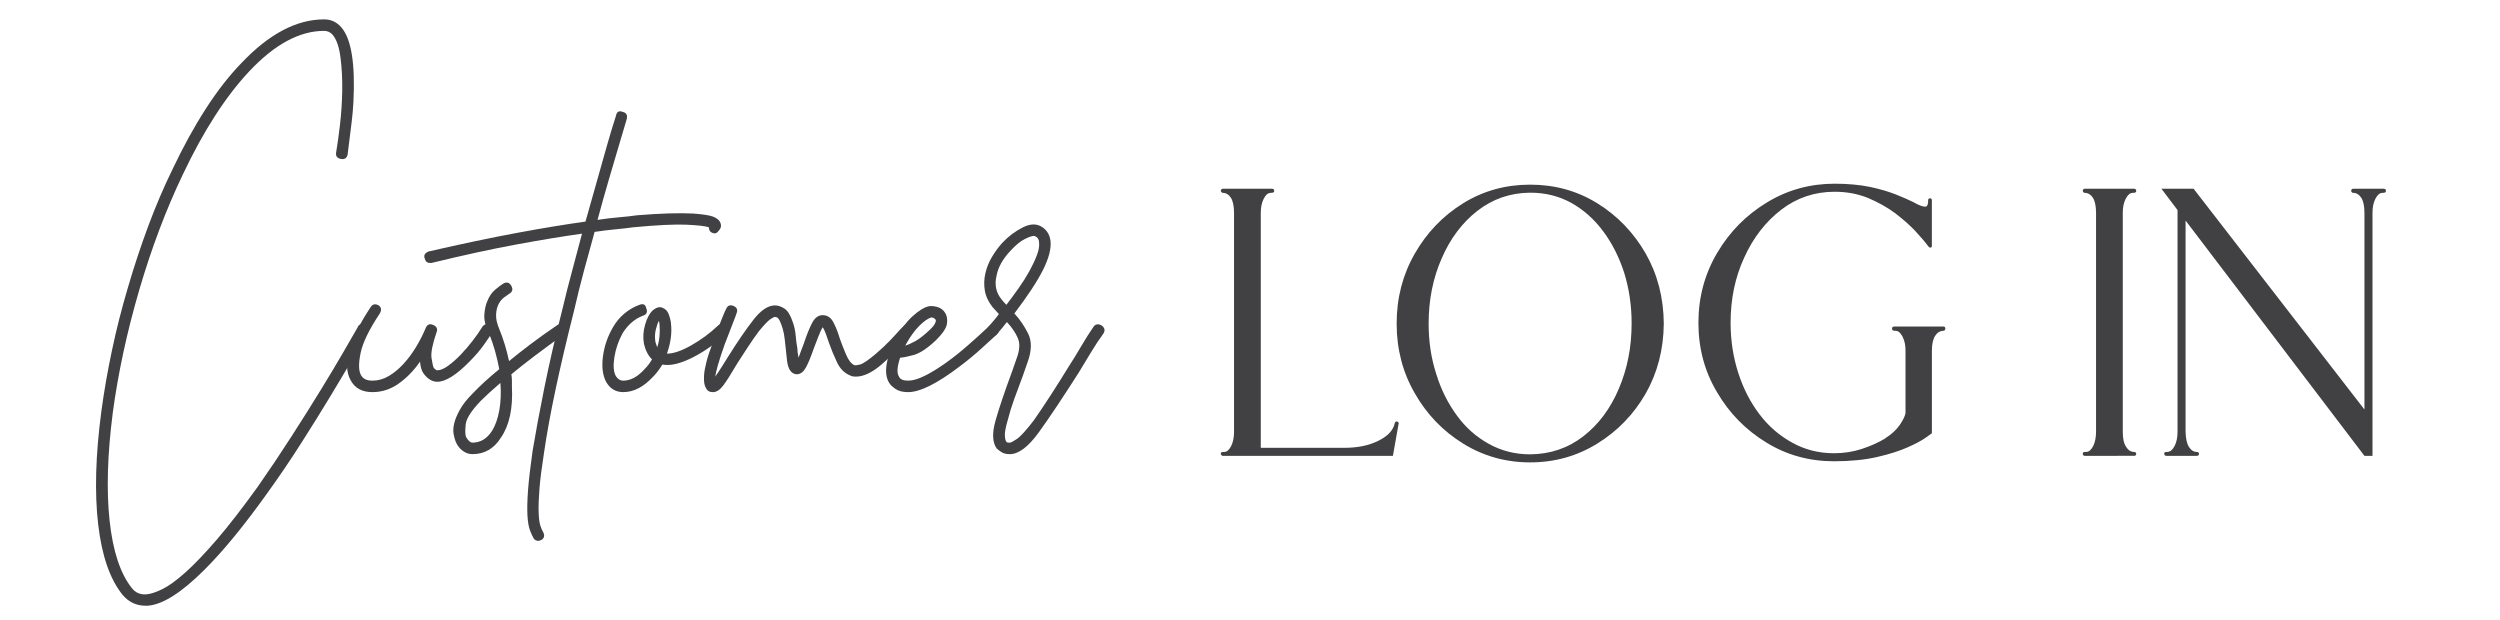 <svg xmlns="http://www.w3.org/2000/svg" xmlns:xlink="http://www.w3.org/1999/xlink" id="Imagine" x="0px" y="0px" width="126.334px" height="31.333px" viewBox="11.833 -2.5 126.334 31.333" xml:space="preserve">
<g>
	<path fill="#414042" d="M41.762-46.93c-0.064,0-0.118-0.054-0.118-0.118c0-0.106,0.086-0.106,0.193-0.106   c0.312,0,0.569-0.517,0.569-1.16v-12.58c0-0.784-0.279-1.149-0.645-1.149c-0.064,0-0.118-0.054-0.118-0.118   s0.054-0.118,0.118-0.118h2.836c0.064,0,0.118,0.054,0.118,0.118c0,0.107-0.086,0.118-0.193,0.118c-0.322,0-0.58,0.516-0.58,1.149   v13.503h4.834c1.504,0,2.729-0.623,2.868-1.418c0.011-0.054,0.064-0.098,0.118-0.098c0.064,0,0.107,0.044,0.107,0.107l-0.333,1.869   L41.762-46.93L41.762-46.93z"></path>
	<path fill="#414042" d="M51.752-54.535c0-4.404,3.438-7.981,7.67-7.981c4.243,0,7.681,3.577,7.681,7.981   c0,4.405-3.438,7.981-7.681,7.981C55.189-46.554,51.752-50.13,51.752-54.535z M65.255-54.535c0-4.071-2.385-7.52-5.833-7.52   c-3.438,0-5.833,3.448-5.833,7.52c0,4.073,2.353,7.52,5.833,7.52S65.255-50.464,65.255-54.535z"></path>
	<path fill="#414042" d="M69.09-54.578c0-4.426,3.609-7.992,7.832-7.992c3.232,0,4.684,1.321,5.209,1.321   c0.119,0,0.162-0.172,0.162-0.29v-0.086c0-0.064,0.043-0.107,0.106-0.107s0.106,0.043,0.106,0.107v2.621   c0,0.075-0.031,0.107-0.086,0.107c-0.043,0-0.086-0.021-0.129-0.086c-0.645-0.859-2.621-3.126-5.371-3.126   c-3.426,0-5.982,3.459-5.982,7.53c0,4.072,2.46,7.498,5.939,7.498c1.14,0,2.139-0.375,2.965-0.858h-0.021   c0.709-0.397,1.171-1.183,1.171-1.493v-3.545c0-0.634-0.269-1.139-0.568-1.139c-0.129,0-0.205-0.021-0.205-0.14   c0-0.064,0.044-0.107,0.119-0.107h2.836c0.063,0,0.106,0.043,0.106,0.107s-0.043,0.14-0.106,0.14c-0.377,0-0.666,0.375-0.666,1.139   v4.748c0,0-1.826,1.611-5.629,1.611C72.656-46.618,69.09-50.185,69.09-54.578z"></path>
	<path fill="#414042" d="M91.294-46.93c-0.064,0-0.119-0.054-0.119-0.118c0-0.106,0.087-0.106,0.193-0.106   c0.313,0,0.569-0.517,0.569-1.16v-12.58c0-0.784-0.278-1.149-0.646-1.149c-0.063,0-0.117-0.054-0.117-0.118   s0.054-0.118,0.117-0.118h2.836c0.064,0,0.119,0.054,0.119,0.118c0,0.107-0.086,0.118-0.193,0.118c-0.322,0-0.58,0.516-0.58,1.149   v12.579c0,0.783,0.29,1.16,0.654,1.16c0.064,0,0.119,0.043,0.119,0.107c0,0.063-0.055,0.117-0.119,0.117L91.294-46.93L91.294-46.93   z"></path>
	<path fill="#414042" d="M107.364-46.93l-10.28-13.524v12.139c0,0.784,0.279,1.16,0.655,1.16c0.064,0,0.118,0.043,0.118,0.106   c0,0.064-0.054,0.118-0.118,0.118h-1.762c-0.063,0-0.118-0.054-0.118-0.118c0-0.106,0.075-0.106,0.193-0.106   c0.312,0,0.568-0.517,0.568-1.16v-12.741l-0.924-1.225h1.848l9.818,12.688v-11.302c0-0.784-0.279-1.149-0.645-1.149   c-0.064,0-0.118-0.054-0.118-0.118s0.054-0.118,0.118-0.118h1.762c0.064,0,0.118,0.054,0.118,0.118   c0,0.107-0.086,0.118-0.193,0.118c-0.321,0-0.579,0.516-0.579,1.149v13.965H107.364z"></path>
</g>
<g>
	<path fill="#414042" d="M18.815-29.926c0.193,0.108,0.236,0.258,0.129,0.452c-0.174,0.302-0.438,0.759-0.791,1.373   c-0.355,0.613-0.781,1.33-1.275,2.147c-0.496,0.818-1.045,1.701-1.648,2.648c-0.603,0.947-1.238,1.884-1.905,2.81   c-1.292,1.808-2.465,3.24-3.52,4.294c-1.292,1.292-2.357,1.971-3.197,2.035H6.479c-0.517,0-0.948-0.205-1.292-0.614   c-0.71-0.883-1.168-2.207-1.373-3.972c-0.205-1.766-0.145-3.875,0.178-6.329c0.15-1.119,0.35-2.266,0.598-3.439   c0.247-1.173,0.543-2.341,0.888-3.504c0.344-1.184,0.727-2.341,1.146-3.471s0.877-2.201,1.373-3.213   c0.603-1.27,1.227-2.406,1.873-3.407s1.313-1.857,2.002-2.567c1.55-1.636,3.1-2.454,4.651-2.454c0.387,0,0.709,0.151,0.969,0.452   c0.559,0.646,0.785,2.045,0.678,4.198c-0.021,0.387-0.055,0.753-0.098,1.098c-0.043,0.345-0.08,0.651-0.113,0.92   c-0.031,0.27-0.059,0.484-0.08,0.646c-0.021,0.161-0.031,0.253-0.031,0.274c-0.045,0.215-0.174,0.302-0.389,0.258   c-0.215-0.043-0.301-0.172-0.258-0.388c0.064-0.366,0.135-0.866,0.209-1.501c0.076-0.635,0.119-1.281,0.129-1.938   c0.012-0.656-0.021-1.281-0.096-1.873c-0.076-0.592-0.221-1.017-0.436-1.275c-0.129-0.15-0.291-0.226-0.484-0.226   c-1.378,0-2.778,0.754-4.199,2.26c-1.335,1.421-2.583,3.358-3.746,5.813c-0.947,1.981-1.765,4.149-2.454,6.507   s-1.184,4.656-1.485,6.895c-0.302,2.347-0.361,4.37-0.178,6.071c0.183,1.701,0.598,2.96,1.243,3.779   c0.215,0.279,0.506,0.397,0.872,0.354c0.215-0.021,0.5-0.118,0.856-0.29c0.355-0.173,0.786-0.484,1.292-0.937   c0.505-0.452,1.092-1.065,1.76-1.841c0.667-0.774,1.442-1.776,2.325-3.003c0.646-0.926,1.27-1.857,1.873-2.793   c0.603-0.936,1.152-1.808,1.646-2.615c0.496-0.808,0.922-1.518,1.277-2.131c0.354-0.614,0.617-1.071,0.791-1.373   C18.481-30.012,18.62-30.055,18.815-29.926z"></path>
	<path fill="#414042" d="M25.854-29.958c0.193,0.129,0.226,0.28,0.097,0.452c-0.086,0.151-0.237,0.377-0.452,0.678   c-0.216,0.302-0.474,0.603-0.775,0.904c-0.753,0.775-1.367,1.163-1.84,1.163c-0.259,0-0.496-0.129-0.711-0.388   c-0.15-0.172-0.237-0.42-0.258-0.743c-0.345,0.496-0.743,0.904-1.195,1.227c-0.452,0.323-0.947,0.484-1.485,0.484   c-0.581,0-0.99-0.226-1.228-0.678c-0.236-0.43-0.258-0.996-0.064-1.695c0.194-0.699,0.592-1.501,1.195-2.406   c0.107-0.172,0.258-0.205,0.452-0.097c0.15,0.108,0.172,0.258,0.064,0.452c-0.604,0.904-0.964,1.647-1.082,2.229   c-0.118,0.581-0.113,0.99,0.017,1.227c0.107,0.215,0.322,0.323,0.646,0.323c0.324,0,0.63-0.085,0.92-0.258   c0.291-0.172,0.565-0.398,0.824-0.678c0.258-0.279,0.494-0.597,0.71-0.953c0.215-0.355,0.398-0.715,0.549-1.082   c0.086-0.194,0.227-0.248,0.42-0.162c0.194,0.086,0.259,0.215,0.194,0.388c-0.237,0.689-0.334,1.179-0.291,1.469   s0.086,0.479,0.129,0.565c0.086,0.086,0.15,0.129,0.194,0.129c0.172,0,0.376-0.086,0.613-0.258c0.236-0.172,0.474-0.382,0.71-0.63   c0.237-0.247,0.463-0.511,0.679-0.791c0.215-0.28,0.388-0.527,0.517-0.743C25.51-30.001,25.66-30.044,25.854-29.958z"></path>
	<path fill="#414042" d="M30.052-29.861c0.107,0.193,0.086,0.344-0.064,0.452c-0.604,0.431-1.146,0.829-1.631,1.195   c-0.484,0.367-0.92,0.71-1.308,1.034c0.021,0.108,0.032,0.221,0.032,0.339c0,0.119,0,0.232,0,0.339   c0.064,1.227-0.141,2.185-0.613,2.874c-0.388,0.625-0.927,0.937-1.615,0.937c-0.193,0-0.377-0.065-0.549-0.194   c-0.173-0.129-0.302-0.301-0.388-0.517c-0.043-0.107-0.08-0.248-0.113-0.42c-0.032-0.172-0.021-0.372,0.033-0.598   c0.053-0.226,0.161-0.484,0.322-0.775c0.162-0.291,0.404-0.597,0.727-0.92c0.388-0.409,0.883-0.861,1.485-1.356   c-0.064-0.344-0.145-0.689-0.242-1.034c-0.097-0.344-0.21-0.667-0.339-0.969c-0.193-0.409-0.28-0.764-0.258-1.065   c0.021-0.301,0.075-0.549,0.161-0.743c0.107-0.28,0.258-0.501,0.452-0.662c0.193-0.162,0.344-0.274,0.452-0.339   c0.193-0.107,0.344-0.064,0.452,0.129c0.107,0.194,0.064,0.345-0.13,0.452c-0.064,0.043-0.156,0.108-0.274,0.194   s-0.221,0.21-0.307,0.371c-0.086,0.162-0.135,0.361-0.146,0.598c-0.011,0.237,0.049,0.506,0.178,0.807   c0.237,0.582,0.42,1.184,0.549,1.809c0.366-0.301,0.77-0.619,1.212-0.953c0.44-0.333,0.931-0.684,1.469-1.05   C29.771-30.055,29.923-30.034,30.052-29.861z M25.95-23.984c0.194-0.301,0.334-0.688,0.42-1.163c0.086-0.473,0.107-0.99,0.064-1.55   c-0.451,0.387-0.818,0.722-1.098,1.001c-0.538,0.56-0.823,1.007-0.855,1.34c-0.032,0.334-0.027,0.565,0.016,0.694   c0.13,0.215,0.248,0.323,0.355,0.323C25.305-23.338,25.671-23.553,25.95-23.984z"></path>
	<path fill="#414042" d="M38.771-35.771c0.107,0.194,0.086,0.366-0.064,0.517c-0.108,0.172-0.259,0.194-0.452,0.064   c-0.064-0.064-0.097-0.15-0.097-0.258c-0.173-0.064-0.581-0.113-1.228-0.145c-0.646-0.033-1.658,0.016-3.035,0.145   c-0.302,0.043-0.63,0.081-0.985,0.113c-0.354,0.032-0.748,0.081-1.179,0.145c-0.193,0.689-0.393,1.416-0.597,2.18   c-0.205,0.765-0.394,1.523-0.565,2.277c-0.409,1.615-0.754,3.084-1.033,4.408c-0.28,1.324-0.496,2.503-0.646,3.536   c-0.129,0.818-0.215,1.496-0.258,2.035c-0.044,0.538-0.06,0.979-0.049,1.324c0.011,0.344,0.043,0.598,0.097,0.759   c0.054,0.162,0.103,0.275,0.146,0.339c0.107,0.193,0.086,0.344-0.064,0.452c-0.086,0.043-0.15,0.064-0.193,0.064   c-0.108,0-0.194-0.043-0.259-0.129c-0.064-0.108-0.134-0.259-0.21-0.452c-0.075-0.194-0.123-0.474-0.146-0.84   c-0.021-0.366-0.01-0.839,0.032-1.421c0.044-0.581,0.13-1.324,0.259-2.228c0.172-1.034,0.393-2.217,0.662-3.552   c0.269-1.334,0.607-2.81,1.018-4.424c0.172-0.731,0.354-1.453,0.549-2.164c0.193-0.71,0.376-1.399,0.549-2.066   c-1.077,0.151-2.314,0.355-3.714,0.613s-2.981,0.603-4.747,1.034h-0.097c-0.15,0-0.247-0.086-0.291-0.259   c-0.064-0.172,0.012-0.301,0.227-0.387c1.873-0.431,3.536-0.78,4.989-1.05c1.453-0.269,2.729-0.479,3.826-0.629   c0.237-0.84,0.457-1.62,0.662-2.341c0.204-0.721,0.382-1.351,0.533-1.889c0.15-0.538,0.322-1.108,0.517-1.711   c0.043-0.237,0.172-0.312,0.388-0.226c0.193,0.043,0.269,0.172,0.226,0.388c-0.173,0.581-0.334,1.125-0.484,1.63   c-0.15,0.506-0.328,1.109-0.533,1.809c-0.204,0.7-0.414,1.448-0.629,2.244c0.43-0.064,0.834-0.113,1.211-0.145   c0.376-0.032,0.715-0.07,1.017-0.113c1.313-0.107,2.368-0.14,3.165-0.097c0.56,0.043,0.931,0.103,1.114,0.178   C38.582-35.97,38.706-35.878,38.771-35.771z"></path>
	<path fill="#414042" d="M39.095-29.894c0.15,0.151,0.15,0.302,0,0.452c-0.539,0.517-1.142,0.948-1.809,1.292   c-0.711,0.366-1.292,0.506-1.744,0.419c-0.173,0.28-0.345,0.506-0.517,0.678c-0.538,0.582-1.098,0.872-1.679,0.872   c-0.432,0-0.754-0.194-0.97-0.581c-0.193-0.366-0.252-0.84-0.177-1.421c0.075-0.582,0.263-1.13,0.564-1.647   c0.172-0.301,0.388-0.56,0.646-0.775c0.258-0.215,0.537-0.376,0.839-0.484c0.216-0.085,0.345-0.021,0.388,0.194   c0.086,0.215,0.021,0.355-0.193,0.42c-0.452,0.172-0.829,0.496-1.131,0.969c-0.236,0.431-0.393,0.883-0.468,1.356   c-0.076,0.474-0.049,0.829,0.081,1.065c0.107,0.173,0.247,0.258,0.42,0.258c0.408,0,0.807-0.215,1.194-0.646   c0.086-0.086,0.161-0.172,0.226-0.259c0.065-0.085,0.13-0.183,0.194-0.291c-0.216-0.215-0.366-0.505-0.452-0.872   c-0.064-0.344-0.043-0.705,0.064-1.082c0.107-0.376,0.259-0.651,0.452-0.823c0.193-0.15,0.366-0.194,0.517-0.129   c0.172,0.064,0.291,0.183,0.355,0.355c0.064,0.172,0.107,0.334,0.129,0.484v0.032c0.064,0.538-0.011,1.109-0.226,1.711   c0.365,0,0.823-0.156,1.372-0.468c0.549-0.312,1.038-0.673,1.47-1.082C38.814-30.066,38.965-30.066,39.095-29.894z M35.251-28.699   c0.13-0.387,0.173-0.818,0.13-1.292c0-0.043-0.006-0.081-0.017-0.113c-0.011-0.033-0.016-0.059-0.016-0.081   c-0.064,0.108-0.124,0.274-0.178,0.5c-0.054,0.226-0.06,0.458-0.017,0.694L35.251-28.699z"></path>
	<path fill="#414042" d="M49.557-29.894c0.15,0.151,0.15,0.302,0,0.452c-0.064,0.065-0.118,0.129-0.161,0.194   c-0.495,0.56-1.007,1.066-1.534,1.518c-0.527,0.452-1.006,0.678-1.437,0.678c-0.151,0-0.259-0.021-0.323-0.064   c-0.322-0.129-0.57-0.376-0.742-0.743c-0.173-0.366-0.323-0.731-0.452-1.098c-0.044-0.129-0.097-0.285-0.162-0.468   c-0.064-0.183-0.129-0.317-0.193-0.403c-0.064,0.108-0.146,0.286-0.242,0.533c-0.097,0.248-0.178,0.458-0.242,0.63   c-0.173,0.495-0.323,0.861-0.452,1.098c-0.129,0.237-0.291,0.366-0.484,0.388c-0.28,0-0.463-0.194-0.549-0.582   c-0.021-0.107-0.038-0.226-0.049-0.355c-0.011-0.129-0.027-0.28-0.048-0.452c-0.022-0.172-0.044-0.366-0.064-0.581   c-0.022-0.215-0.06-0.415-0.113-0.598c-0.054-0.183-0.113-0.339-0.178-0.468c-0.064-0.129-0.151-0.194-0.259-0.194   c-0.043,0-0.129,0.043-0.258,0.129c-0.129,0.086-0.345,0.313-0.646,0.678c-0.193,0.258-0.393,0.544-0.597,0.855   c-0.205,0.313-0.404,0.619-0.598,0.92c-0.366,0.625-0.641,1.055-0.823,1.292c-0.184,0.237-0.372,0.355-0.565,0.355   c-0.193,0-0.323-0.075-0.388-0.226c-0.043-0.063-0.075-0.15-0.097-0.258c-0.021-0.107-0.027-0.258-0.016-0.452   c0.01-0.194,0.053-0.441,0.129-0.743c0.075-0.301,0.198-0.678,0.371-1.13c0.172-0.473,0.334-0.898,0.484-1.275   c0.15-0.376,0.236-0.576,0.259-0.598c0.085-0.193,0.226-0.247,0.42-0.161c0.193,0.086,0.247,0.226,0.161,0.419   c0,0.022-0.07,0.21-0.21,0.565c-0.141,0.355-0.296,0.759-0.469,1.211c-0.172,0.496-0.296,0.877-0.371,1.146   c-0.075,0.269-0.124,0.479-0.146,0.629c0.107-0.15,0.227-0.328,0.355-0.533c0.129-0.204,0.247-0.393,0.355-0.565   c0.538-0.861,1.017-1.561,1.437-2.099s0.824-0.807,1.211-0.807c0.173,0,0.35,0.059,0.533,0.177   c0.183,0.119,0.339,0.372,0.468,0.759c0.086,0.237,0.141,0.484,0.162,0.743c0.021,0.258,0.054,0.506,0.097,0.743   c0,0.129,0.021,0.302,0.064,0.517c0.043-0.107,0.092-0.237,0.146-0.388c0.054-0.15,0.102-0.279,0.146-0.387   c0.172-0.517,0.333-0.915,0.484-1.195c0.15-0.28,0.344-0.42,0.581-0.42c0.259,0,0.457,0.129,0.598,0.387   c0.14,0.259,0.263,0.571,0.371,0.937c0.107,0.302,0.227,0.603,0.355,0.904c0.129,0.302,0.279,0.496,0.452,0.582   c0.043,0.021,0.15,0.011,0.322-0.033c0.173-0.042,0.474-0.247,0.904-0.613c0.28-0.237,0.538-0.479,0.775-0.727   c0.236-0.247,0.431-0.457,0.581-0.63l0.194-0.194C49.256-30.044,49.406-30.044,49.557-29.894z"></path>
	<path fill="#414042" d="M64.572-22.596c-0.032,0-0.064-0.011-0.086-0.032s-0.032-0.054-0.032-0.086   c0-0.054,0.021-0.086,0.054-0.097c0.033-0.011,0.086-0.011,0.14-0.011c0.161,0,0.29-0.118,0.408-0.344   c0.118-0.226,0.172-0.494,0.172-0.816v-6.059h-9.217v6.059c0,0.397,0.064,0.688,0.193,0.87c0.118,0.193,0.279,0.29,0.462,0.29   c0.032,0,0.054,0.011,0.086,0.032c0.021,0.021,0.032,0.043,0.032,0.075c0,0.032-0.011,0.064-0.032,0.086   c-0.032,0.021-0.054,0.032-0.086,0.032H53.83c-0.032,0-0.064-0.011-0.086-0.032s-0.032-0.054-0.032-0.086   c0-0.054,0.021-0.086,0.054-0.097c0.033-0.011,0.086-0.011,0.14-0.011c0.161,0,0.29-0.118,0.408-0.344   c0.107-0.226,0.161-0.494,0.161-0.816v-12.579c0-0.397-0.064-0.688-0.183-0.87s-0.279-0.279-0.462-0.279   c-0.032,0-0.064-0.011-0.086-0.043c-0.021-0.021-0.032-0.043-0.032-0.075c0-0.032,0.011-0.064,0.032-0.086s0.054-0.032,0.086-0.032   h2.836c0.032,0,0.054,0.011,0.086,0.032c0.021,0.021,0.032,0.054,0.032,0.086c0,0.032-0.011,0.054-0.032,0.075   c-0.032,0.032-0.054,0.043-0.086,0.043c-0.183,0-0.344,0.097-0.462,0.279c-0.129,0.183-0.193,0.473-0.193,0.87v6.059h9.217v-6.059   c0-0.397-0.064-0.688-0.183-0.87c-0.129-0.183-0.29-0.279-0.473-0.279c-0.032,0-0.064-0.011-0.086-0.043   c-0.021-0.021-0.032-0.043-0.032-0.075c0-0.032,0.011-0.064,0.032-0.086s0.054-0.032,0.086-0.032h2.836   c0.032,0,0.064,0.011,0.086,0.032s0.032,0.054,0.032,0.086c0,0.054-0.021,0.086-0.054,0.097c-0.033,0.011-0.086,0.021-0.14,0.021   c-0.161,0-0.29,0.107-0.397,0.333c-0.118,0.226-0.172,0.494-0.172,0.816v12.579c0,0.322,0.054,0.591,0.172,0.816   c0.107,0.226,0.236,0.344,0.397,0.344c0.054,0,0.107,0,0.14,0.011c0.033,0.011,0.054,0.043,0.054,0.097   c0,0.032-0.011,0.064-0.032,0.086s-0.054,0.032-0.086,0.032L64.572-22.596L64.572-22.596z"></path>
	<path fill="#414042" d="M72.79-23.305c-1.16-0.72-2.084-1.676-2.771-2.89c-0.698-1.203-1.042-2.535-1.042-4.007   c0-1.472,0.344-2.804,1.042-4.018c0.688-1.203,1.611-2.17,2.771-2.89c1.161-0.72,2.449-1.074,3.856-1.074   c1.418,0,2.707,0.354,3.867,1.074c1.16,0.72,2.084,1.687,2.771,2.879c0.676,1.192,1.03,2.535,1.041,4.028   c-0.011,1.493-0.365,2.836-1.041,4.028c-0.688,1.192-1.611,2.148-2.771,2.868c-1.16,0.72-2.449,1.085-3.867,1.085   C75.239-22.22,73.951-22.585,72.79-23.305z M79.708-23.724c0.869-0.677,1.558-1.59,2.041-2.739   c0.482-1.139,0.729-2.385,0.729-3.738c0-1.021-0.14-1.977-0.419-2.89c-0.29-0.902-0.688-1.697-1.203-2.396   c-0.516-0.699-1.128-1.246-1.837-1.644c-0.72-0.397-1.504-0.591-2.374-0.591c-1.148,0.011-2.159,0.365-3.029,1.042   c-0.87,0.677-1.558,1.59-2.052,2.729c-0.505,1.149-0.752,2.396-0.752,3.749c0,1.021,0.14,1.977,0.43,2.879   c0.279,0.913,0.677,1.708,1.192,2.406c0.505,0.698,1.117,1.235,1.837,1.633c0.72,0.398,1.504,0.602,2.374,0.602   C77.817-22.692,78.837-23.047,79.708-23.724z"></path>
	<path fill="#414042" d="M93.898-22.596h-0.462L88-36.915L87.087-23.82c0,0.279,0.043,0.516,0.141,0.709   c0.098,0.204,0.215,0.301,0.354,0.301h0.086c0.064,0,0.098,0.032,0.107,0.107c0,0.064-0.031,0.097-0.107,0.107h-1.762   c-0.031,0-0.054-0.011-0.086-0.032c-0.031-0.021-0.043-0.043-0.043-0.075c0-0.032,0.012-0.064,0.043-0.086   c0.032-0.011,0.055-0.021,0.086-0.021c0.184,0,0.344-0.097,0.483-0.301c0.14-0.193,0.215-0.483,0.247-0.87l0.881-12.74   c0-0.279-0.043-0.516-0.129-0.709c-0.098-0.183-0.215-0.279-0.354-0.279h-0.086c-0.076,0-0.107-0.032-0.119-0.107   c0-0.097,0.043-0.14,0.119-0.14h2.19l5.296,13.943L93.898-22.596z M99.28-37.957h2.202c0.064,0,0.107,0.043,0.118,0.14   c0,0.064-0.043,0.097-0.118,0.107c-0.172,0-0.313,0.064-0.408,0.204c-0.107,0.14-0.16,0.387-0.16,0.72l0.881,12.805   c0.031,0.333,0.106,0.602,0.226,0.827c0.119,0.225,0.269,0.344,0.431,0.344h0.074c0.032,0,0.055,0.011,0.086,0.021   c0.032,0.021,0.043,0.054,0.043,0.086c0,0.032-0.011,0.054-0.043,0.075c-0.031,0.021-0.054,0.032-0.086,0.032h-2.847   c-0.064,0-0.097-0.032-0.107-0.107c0-0.064,0.032-0.097,0.107-0.107c0.172,0,0.312-0.075,0.419-0.236   c0.107-0.15,0.16-0.408,0.16-0.773l-0.901-13.095l-4.642,12.192l-0.235-0.602L99.28-37.957z"></path>
	<path fill="#414042" d="M104.21-22.596c-0.031,0-0.053-0.011-0.074-0.043c-0.021-0.032-0.032-0.054-0.032-0.086   c0.032-0.075,0.063-0.118,0.106-0.118c0.184,0,0.345-0.086,0.474-0.269c0.129-0.183,0.192-0.473,0.192-0.87v-12.579   c0-0.322-0.053-0.591-0.172-0.816c-0.117-0.225-0.246-0.333-0.408-0.333c-0.063,0-0.106-0.011-0.139-0.021   c-0.033-0.01-0.055-0.054-0.055-0.107c0.031-0.075,0.064-0.118,0.107-0.118h9.797l0.322,1.858c0,0.032-0.012,0.064-0.021,0.075   c-0.021,0.021-0.055,0.032-0.098,0.043c-0.031,0-0.053-0.011-0.074-0.021s-0.032-0.032-0.043-0.054c0-0.269-0.141-0.516-0.43-0.73   c-0.291-0.214-0.646-0.387-1.086-0.516c-0.439-0.118-0.892-0.183-1.343-0.183h-4.823v6.993h4.748c0.322,0,0.592-0.054,0.816-0.172   s0.333-0.258,0.333-0.43c0-0.043,0.011-0.086,0.021-0.118c0.01-0.032,0.032-0.054,0.086-0.054h0.021   c0.032,0,0.064,0.011,0.086,0.032c0.012,0.032,0.021,0.054,0.021,0.075v1.762c0,0.032-0.012,0.054-0.021,0.075   c-0.021,0.032-0.043,0.043-0.074,0.043c-0.044-0.011-0.076-0.021-0.098-0.032c-0.032-0.011-0.043-0.043-0.043-0.086   c0-0.183-0.098-0.344-0.279-0.462c-0.193-0.118-0.482-0.172-0.869-0.172h-4.748v6.972h4.822c0.709,0,1.344-0.129,1.891-0.397   c0.549-0.258,0.871-0.58,0.967-0.967c0-0.054,0.012-0.086,0.033-0.118c0.011-0.021,0.054-0.032,0.117-0.032   c0.055,0.021,0.086,0.064,0.086,0.129l-0.322,1.848L104.21-22.596L104.21-22.596z"></path>
	<path fill="#414042" d="M124.155-23.358c-1.182-0.72-2.127-1.676-2.836-2.89c-0.72-1.203-1.073-2.535-1.073-3.996   c0-1.472,0.364-2.814,1.084-4.028c0.721-1.214,1.666-2.17,2.857-2.89c1.182-0.72,2.48-1.074,3.889-1.074   c0.764,0,1.439,0.064,2.021,0.183c0.569,0.118,1.063,0.269,1.481,0.43c0.408,0.161,0.741,0.312,1.01,0.44   c0.313,0.183,0.549,0.269,0.699,0.269c0.053,0,0.096-0.032,0.129-0.107c0.021-0.064,0.031-0.129,0.031-0.183v-0.086   c0-0.064,0.032-0.097,0.107-0.107c0.064,0,0.097,0.032,0.107,0.107v2.621c0,0.075-0.033,0.107-0.086,0.107   c-0.043,0-0.087-0.032-0.13-0.086c-0.161-0.226-0.407-0.505-0.72-0.849c-0.322-0.344-0.709-0.688-1.171-1.042   c-0.462-0.344-0.988-0.634-1.568-0.881c-0.591-0.236-1.225-0.354-1.911-0.354c-1.15,0-2.171,0.344-3.072,1.031   c-0.902,0.698-1.611,1.611-2.127,2.75c-0.526,1.139-0.785,2.385-0.785,3.749c0,1.021,0.15,1.977,0.441,2.879   c0.289,0.902,0.697,1.697,1.225,2.385c0.525,0.698,1.16,1.235,1.891,1.633c0.721,0.397,1.516,0.602,2.385,0.602   c0.569,0,1.106-0.086,1.602-0.247c0.494-0.161,0.945-0.365,1.363-0.612h-0.021c0.354-0.215,0.646-0.483,0.858-0.795   c0.205-0.312,0.313-0.548,0.313-0.698v-3.545c0-0.312-0.055-0.58-0.172-0.806c-0.118-0.226-0.247-0.333-0.396-0.333   c-0.064,0-0.119-0.011-0.15-0.021c-0.032-0.01-0.055-0.054-0.055-0.118s0.043-0.097,0.119-0.107h2.836   c0.063,0,0.096,0.032,0.106,0.107c0,0.032-0.011,0.064-0.032,0.097c-0.021,0.033-0.043,0.043-0.074,0.043   c-0.193,0-0.354,0.097-0.474,0.279c-0.129,0.193-0.192,0.483-0.192,0.859v4.748c0,0-0.119,0.086-0.345,0.247   s-0.58,0.354-1.042,0.559s-1.053,0.397-1.751,0.559c-0.709,0.161-1.536,0.247-2.491,0.247   C126.626-22.284,125.326-22.639,124.155-23.358z"></path>
	<path fill="#414042" d="M141.085-37.957h0.439l3.405,9.904h-6.843l-1.269,3.674c-0.032,0.075-0.054,0.14-0.075,0.204   c-0.054,0.161-0.097,0.312-0.129,0.43c-0.031,0.118-0.054,0.258-0.054,0.419l0.021,0.301c0.012,0.14,0.107,0.215,0.291,0.215   c0.074,0,0.129,0.032,0.14,0.107c0,0.075-0.032,0.107-0.107,0.107h-1.653c-0.076,0-0.107-0.032-0.107-0.107   c0-0.075,0.043-0.107,0.141-0.107c0.182,0,0.354-0.118,0.536-0.344c0.183-0.226,0.322-0.505,0.44-0.827l1.558-4.533h5.532   l-2.557-7.348l-2.375,6.843h-0.43L141.085-37.957z M146.337-23.981c0.119,0.322,0.27,0.602,0.451,0.827   c0.183,0.225,0.354,0.344,0.537,0.344c0.098,0,0.141,0.032,0.141,0.107c0,0.075-0.032,0.107-0.107,0.107h-2.643   c-0.055,0-0.098-0.032-0.107-0.107c0-0.075,0.021-0.118,0.075-0.118l0.097,0.011c0.184,0,0.27-0.161,0.27-0.494   c0-0.161-0.473-1.59-1.407-4.265l1.418-0.011L146.337-23.981z"></path>
	<path fill="#414042" d="M149.035-22.596c-0.033,0-0.055-0.011-0.076-0.043c-0.031-0.021-0.043-0.043-0.043-0.075   c0-0.054,0.021-0.086,0.064-0.097c0.032-0.011,0.075-0.011,0.129-0.011c0.161,0,0.29-0.118,0.408-0.344   c0.107-0.226,0.161-0.494,0.161-0.816v-12.579c0-0.397-0.064-0.688-0.183-0.87c-0.119-0.182-0.279-0.279-0.463-0.279   c-0.031,0-0.054-0.011-0.074-0.043c-0.033-0.021-0.043-0.043-0.043-0.075c0-0.032,0.01-0.064,0.043-0.086   c0.021-0.021,0.043-0.032,0.074-0.032h2.836c0.032,0,0.064,0.011,0.086,0.032c0.022,0.021,0.032,0.054,0.032,0.086   c0,0.054-0.021,0.086-0.054,0.097s-0.086,0.021-0.141,0.021c-0.16,0-0.289,0.107-0.408,0.333c-0.117,0.226-0.172,0.505-0.172,0.816   v13.503h4.834c0.752,0,1.396-0.14,1.935-0.408c0.538-0.268,0.849-0.602,0.935-1.01c0.012-0.032,0.021-0.054,0.043-0.075   c0.021-0.011,0.043-0.021,0.076-0.021c0.074,0.011,0.106,0.054,0.106,0.107l-0.333,1.869H149.035z"></path>
	<path fill="#414042" d="M160.71-22.596c-0.031,0-0.053-0.011-0.074-0.043c-0.032-0.021-0.043-0.043-0.043-0.075   c0-0.054,0.021-0.086,0.064-0.097c0.031-0.011,0.074-0.011,0.129-0.011c0.16,0,0.289-0.118,0.407-0.344   c0.106-0.226,0.161-0.494,0.161-0.816v-12.579c0-0.397-0.064-0.688-0.184-0.87c-0.118-0.182-0.278-0.279-0.461-0.279   c-0.032,0-0.055-0.011-0.076-0.043c-0.031-0.021-0.043-0.043-0.043-0.075c0-0.032,0.012-0.064,0.043-0.086   c0.021-0.021,0.044-0.032,0.076-0.032h2.836c0.031,0,0.063,0.011,0.086,0.032c0.021,0.021,0.031,0.054,0.031,0.086   c0,0.054-0.021,0.086-0.054,0.097c-0.032,0.011-0.086,0.021-0.14,0.021c-0.161,0-0.29,0.107-0.408,0.333s-0.172,0.505-0.172,0.816   v13.503h4.834c0.752,0,1.396-0.14,1.934-0.408c0.538-0.268,0.85-0.602,0.936-1.01c0.011-0.032,0.021-0.054,0.043-0.075   c0.021-0.011,0.043-0.021,0.074-0.021c0.076,0.011,0.107,0.054,0.107,0.107l-0.333,1.869H160.71z"></path>
	<path fill="#414042" d="M172.376-22.596c-0.031,0-0.053-0.011-0.074-0.043c-0.021-0.032-0.032-0.054-0.032-0.086   c0.032-0.075,0.063-0.118,0.106-0.118c0.184,0,0.345-0.086,0.474-0.269c0.129-0.183,0.192-0.473,0.192-0.87v-12.579   c0-0.322-0.054-0.591-0.172-0.816c-0.117-0.225-0.246-0.333-0.408-0.333c-0.063,0-0.106-0.011-0.139-0.021   c-0.033-0.01-0.055-0.054-0.055-0.107c0.031-0.075,0.064-0.118,0.107-0.118h9.797l0.322,1.858c0,0.032-0.012,0.064-0.021,0.075   c-0.021,0.021-0.055,0.032-0.098,0.043c-0.031,0-0.053-0.011-0.074-0.021s-0.032-0.032-0.043-0.054c0-0.269-0.141-0.516-0.43-0.73   c-0.291-0.214-0.646-0.387-1.086-0.516c-0.439-0.118-0.892-0.183-1.343-0.183h-4.823v6.993h4.748c0.322,0,0.592-0.054,0.816-0.172   s0.333-0.258,0.333-0.43c0-0.043,0.011-0.086,0.021-0.118c0.01-0.032,0.032-0.054,0.086-0.054h0.021   c0.031,0,0.064,0.011,0.086,0.032c0.012,0.032,0.021,0.054,0.021,0.075v1.762c0,0.032-0.012,0.054-0.021,0.075   c-0.021,0.032-0.043,0.043-0.075,0.043c-0.043-0.011-0.075-0.021-0.097-0.032c-0.032-0.011-0.043-0.043-0.043-0.086   c0-0.183-0.098-0.344-0.279-0.462c-0.193-0.118-0.482-0.172-0.869-0.172h-4.748v6.972h4.822c0.709,0,1.344-0.129,1.891-0.397   c0.549-0.258,0.871-0.58,0.967-0.967c0-0.054,0.012-0.086,0.033-0.118c0.01-0.021,0.053-0.032,0.117-0.032   c0.055,0.021,0.086,0.064,0.086,0.129l-0.322,1.848L172.376-22.596L172.376-22.596z"></path>
	<path fill="#414042" d="M195.785-22.596c-0.678,0.032-1.203-0.032-1.602-0.215c-0.396-0.172-0.87-0.655-1.407-1.461l-4.274-6.23   h-2.256v6.521c0,0.397,0.063,0.688,0.192,0.87c0.118,0.193,0.278,0.29,0.462,0.29c0.032,0,0.055,0.011,0.086,0.032   c0.021,0.021,0.032,0.043,0.032,0.075c0,0.032-0.011,0.064-0.032,0.086c-0.031,0.021-0.054,0.032-0.086,0.032h-2.836   c-0.031,0-0.064-0.011-0.086-0.032s-0.032-0.054-0.032-0.086c0-0.054,0.021-0.086,0.054-0.097c0.033-0.011,0.086-0.021,0.141-0.011   c0.16,0,0.29-0.118,0.408-0.344c0.106-0.226,0.16-0.494,0.16-0.816v-12.611c0-0.387-0.063-0.677-0.183-0.859   c-0.118-0.182-0.278-0.269-0.462-0.269c-0.031,0-0.064-0.011-0.086-0.032s-0.032-0.043-0.032-0.075   c0-0.032,0.011-0.064,0.032-0.086s0.055-0.032,0.086-0.032h5.253c0.849,0,1.622,0.161,2.32,0.473   c0.698,0.322,1.245,0.763,1.665,1.321c0.419,0.558,0.623,1.203,0.623,1.934c-0.021,0.956-0.365,1.751-1.031,2.396   c-0.678,0.646-1.536,1.063-2.589,1.246l4.532,6.596c0.227,0.333,0.463,0.602,0.721,0.816s0.473,0.333,0.645,0.344h0.075   c0.032,0,0.054,0.011,0.087,0.021c0.02,0.021,0.031,0.054,0.031,0.086c0,0.043-0.012,0.075-0.031,0.086   c-0.033,0.021-0.055,0.032-0.087,0.032L195.785-22.596L195.785-22.596z M190.789-31.383c0.44-0.269,0.785-0.655,1.053-1.149   c0.27-0.483,0.397-1.053,0.397-1.687c0-0.646-0.129-1.214-0.397-1.708c-0.268-0.483-0.611-0.87-1.053-1.149   c-0.439-0.269-0.935-0.408-1.472-0.408h-1.923c-0.322,0.011-0.591,0.064-0.807,0.172c-0.226,0.107-0.332,0.247-0.344,0.408v5.94   h3.072C189.854-30.964,190.349-31.104,190.789-31.383z"></path>
	<path fill="#414042" d="M199.824-22.596c-0.033,0-0.064-0.011-0.098-0.032s-0.043-0.043-0.043-0.075   c0-0.032,0.011-0.064,0.043-0.086c0.031-0.011,0.064-0.021,0.098-0.021c0.172,0,0.321-0.097,0.45-0.301   c0.118-0.193,0.183-0.483,0.183-0.87v-6.23l-4.006-6.349c-0.205-0.333-0.441-0.602-0.688-0.827   c-0.247-0.215-0.451-0.322-0.612-0.322c-0.054,0-0.097-0.011-0.129-0.021c-0.043-0.011-0.064-0.032-0.064-0.086   c0-0.043,0.012-0.075,0.043-0.107c0.033-0.021,0.055-0.032,0.086-0.032h3.063c0.064,0,0.098,0.043,0.107,0.14   c0,0.032-0.012,0.054-0.032,0.075c-0.032,0.021-0.054,0.032-0.075,0.032c-0.098,0-0.161,0.011-0.204,0.032   c-0.054,0.032-0.075,0.097-0.075,0.215c0,0.204,0.118,0.505,0.344,0.902l3.438,5.446l3.448-5.446   c0.227-0.397,0.344-0.698,0.344-0.902c0-0.118-0.021-0.183-0.064-0.215c-0.053-0.021-0.117-0.032-0.215-0.032   c-0.063,0-0.097-0.032-0.086-0.107c0-0.032,0.012-0.064,0.032-0.097c0.011-0.032,0.032-0.043,0.054-0.043h1.805   c0.033,0,0.064,0.011,0.098,0.032c0.021,0.032,0.032,0.064,0.032,0.107c0,0.032-0.011,0.054-0.032,0.075   c-0.031,0.021-0.064,0.032-0.098,0.032c-0.182,0-0.396,0.097-0.633,0.279c-0.248,0.193-0.494,0.483-0.752,0.87l-3.588,5.693v6.886   c0,0.397,0.063,0.698,0.192,0.881c0.129,0.193,0.29,0.29,0.474,0.29c0.021,0,0.043,0.011,0.074,0.021   c0.021,0.021,0.032,0.054,0.032,0.086c0,0.032-0.011,0.054-0.032,0.075c-0.031,0.021-0.054,0.032-0.074,0.032H199.824   L199.824-22.596z"></path>
</g>
<g>
	<path fill="#414042" d="M30.272,13.948c0.174,0.097,0.213,0.232,0.116,0.406c-0.155,0.271-0.392,0.683-0.711,1.234   c-0.319,0.551-0.702,1.194-1.146,1.93c-0.445,0.735-0.938,1.528-1.48,2.379c-0.542,0.852-1.113,1.693-1.712,2.525   c-1.161,1.625-2.215,2.912-3.163,3.859c-1.161,1.161-2.119,1.771-2.873,1.828h-0.116c-0.464,0-0.852-0.184-1.161-0.551   c-0.639-0.793-1.05-1.983-1.233-3.569c-0.184-1.587-0.131-3.482,0.16-5.688c0.135-1.006,0.314-2.035,0.537-3.09   c0.222-1.055,0.488-2.104,0.798-3.149c0.309-1.064,0.653-2.104,1.03-3.12c0.377-1.016,0.788-1.978,1.233-2.888   c0.542-1.141,1.103-2.162,1.684-3.062c0.58-0.9,1.18-1.669,1.799-2.307c1.393-1.47,2.786-2.206,4.179-2.206   c0.348,0,0.639,0.135,0.871,0.406c0.503,0.58,0.706,1.838,0.609,3.772c-0.02,0.348-0.048,0.678-0.087,0.987   c-0.039,0.31-0.073,0.585-0.102,0.827c-0.029,0.242-0.054,0.435-0.073,0.581c-0.019,0.145-0.029,0.228-0.029,0.247   c-0.039,0.193-0.155,0.271-0.348,0.232c-0.194-0.039-0.271-0.154-0.232-0.348c0.058-0.329,0.121-0.778,0.189-1.35   c0.067-0.57,0.106-1.151,0.116-1.741c0.01-0.59-0.02-1.151-0.087-1.683c-0.068-0.532-0.199-0.914-0.392-1.146   c-0.116-0.135-0.261-0.203-0.436-0.203c-1.238,0-2.496,0.678-3.772,2.032c-1.2,1.277-2.322,3.018-3.367,5.224   c-0.852,1.78-1.586,3.729-2.206,5.848c-0.619,2.118-1.064,4.185-1.335,6.196c-0.271,2.109-0.324,3.928-0.16,5.455   c0.165,1.529,0.537,2.66,1.118,3.396c0.193,0.25,0.454,0.357,0.783,0.318c0.193-0.02,0.45-0.105,0.769-0.261   c0.319-0.155,0.706-0.436,1.161-0.842c0.454-0.406,0.981-0.958,1.582-1.654c0.6-0.696,1.296-1.596,2.089-2.698   c0.581-0.832,1.142-1.669,1.683-2.511s1.035-1.625,1.48-2.351c0.445-0.726,0.827-1.364,1.146-1.916   c0.319-0.551,0.556-0.962,0.711-1.233C29.972,13.871,30.098,13.833,30.272,13.948z"></path>
	<path fill="#414042" d="M36.599,13.919c0.174,0.116,0.203,0.251,0.087,0.406c-0.078,0.136-0.213,0.339-0.407,0.609   s-0.426,0.542-0.696,0.813c-0.677,0.696-1.229,1.045-1.654,1.045c-0.232,0-0.445-0.116-0.638-0.349   c-0.136-0.154-0.213-0.377-0.232-0.667c-0.31,0.445-0.667,0.813-1.074,1.103c-0.406,0.291-0.852,0.436-1.335,0.436   c-0.522,0-0.89-0.203-1.103-0.609c-0.213-0.387-0.232-0.895-0.058-1.523c0.174-0.629,0.532-1.35,1.074-2.163   c0.097-0.154,0.232-0.184,0.406-0.087c0.135,0.097,0.155,0.232,0.058,0.406c-0.542,0.813-0.866,1.48-0.972,2.002   c-0.107,0.522-0.102,0.89,0.014,1.103c0.097,0.193,0.291,0.291,0.581,0.291s0.566-0.078,0.827-0.232s0.508-0.357,0.74-0.609   c0.232-0.252,0.445-0.537,0.638-0.856s0.358-0.644,0.494-0.972c0.077-0.174,0.203-0.222,0.377-0.145   c0.174,0.078,0.232,0.193,0.174,0.349c-0.213,0.619-0.3,1.059-0.261,1.32c0.039,0.261,0.077,0.431,0.116,0.508   c0.077,0.077,0.135,0.115,0.174,0.115c0.155,0,0.338-0.076,0.552-0.231c0.212-0.155,0.425-0.343,0.638-0.565   s0.416-0.46,0.609-0.711c0.193-0.252,0.348-0.475,0.464-0.668C36.29,13.881,36.425,13.842,36.599,13.919z"></path>
	<path fill="#414042" d="M40.372,14.006c0.097,0.174,0.077,0.31-0.058,0.406c-0.542,0.387-1.03,0.745-1.465,1.074   c-0.436,0.329-0.827,0.639-1.176,0.928c0.019,0.098,0.029,0.199,0.029,0.305c0,0.107,0,0.209,0,0.305   c0.058,1.104-0.126,1.965-0.551,2.584c-0.349,0.561-0.832,0.842-1.451,0.842c-0.174,0-0.339-0.059-0.493-0.175   c-0.155-0.116-0.271-0.271-0.349-0.464c-0.039-0.098-0.072-0.223-0.102-0.378c-0.029-0.154-0.019-0.333,0.029-0.536   c0.048-0.203,0.145-0.436,0.29-0.697c0.145-0.261,0.363-0.537,0.653-0.826c0.349-0.368,0.793-0.774,1.335-1.22   c-0.058-0.31-0.13-0.618-0.217-0.929c-0.087-0.309-0.189-0.6-0.305-0.871c-0.174-0.367-0.252-0.686-0.232-0.957   c0.019-0.271,0.067-0.493,0.145-0.667c0.097-0.251,0.232-0.45,0.406-0.595c0.174-0.146,0.31-0.247,0.406-0.305   c0.174-0.097,0.31-0.058,0.406,0.116c0.097,0.174,0.058,0.31-0.116,0.406c-0.058,0.039-0.141,0.097-0.247,0.174   c-0.107,0.078-0.199,0.188-0.276,0.334c-0.078,0.145-0.121,0.324-0.131,0.537c-0.01,0.213,0.044,0.455,0.16,0.726   c0.213,0.522,0.377,1.064,0.494,1.625c0.329-0.271,0.691-0.556,1.088-0.856c0.396-0.299,0.836-0.613,1.32-0.943   C40.12,13.833,40.255,13.852,40.372,14.006z M36.686,19.288c0.174-0.27,0.3-0.618,0.377-1.044c0.077-0.425,0.097-0.89,0.058-1.394   c-0.406,0.349-0.735,0.648-0.987,0.9c-0.483,0.503-0.74,0.904-0.769,1.204c-0.029,0.3-0.024,0.508,0.015,0.624   c0.116,0.193,0.222,0.29,0.319,0.29C36.105,19.869,36.434,19.675,36.686,19.288z"></path>
	<path fill="#414042" d="M48.207,8.696c0.097,0.174,0.077,0.329-0.058,0.464c-0.097,0.155-0.232,0.174-0.406,0.058   c-0.058-0.058-0.087-0.135-0.087-0.232c-0.155-0.058-0.522-0.102-1.103-0.13c-0.581-0.029-1.49,0.014-2.728,0.13   c-0.271,0.039-0.566,0.073-0.885,0.102c-0.319,0.029-0.672,0.073-1.059,0.13c-0.174,0.62-0.353,1.272-0.537,1.959   c-0.184,0.687-0.353,1.369-0.508,2.046c-0.368,1.452-0.677,2.772-0.929,3.961s-0.445,2.249-0.58,3.178   c-0.116,0.735-0.194,1.345-0.232,1.828c-0.039,0.484-0.053,0.881-0.043,1.19s0.039,0.536,0.087,0.682s0.092,0.247,0.131,0.305   c0.097,0.175,0.077,0.31-0.058,0.406c-0.078,0.038-0.136,0.058-0.174,0.058c-0.097,0-0.174-0.039-0.232-0.115   c-0.058-0.098-0.121-0.232-0.188-0.406s-0.111-0.426-0.131-0.755c-0.019-0.329-0.009-0.755,0.029-1.276   c0.039-0.523,0.116-1.19,0.232-2.003c0.155-0.929,0.353-1.992,0.595-3.192c0.242-1.199,0.546-2.525,0.915-3.976   c0.154-0.658,0.319-1.306,0.493-1.944c0.174-0.639,0.338-1.258,0.493-1.857c-0.967,0.135-2.08,0.319-3.337,0.551   c-1.257,0.232-2.679,0.542-4.266,0.929h-0.087c-0.135,0-0.222-0.077-0.261-0.232c-0.058-0.154,0.01-0.271,0.203-0.348   c1.684-0.387,3.178-0.701,4.484-0.943c1.306-0.242,2.452-0.431,3.439-0.566c0.213-0.755,0.411-1.456,0.595-2.104   c0.184-0.648,0.343-1.214,0.479-1.698c0.135-0.483,0.29-0.997,0.464-1.538c0.039-0.213,0.155-0.28,0.348-0.203   c0.174,0.039,0.242,0.155,0.203,0.348c-0.155,0.522-0.3,1.011-0.435,1.465c-0.136,0.455-0.295,0.997-0.479,1.625   c-0.184,0.629-0.373,1.301-0.566,2.017c0.387-0.058,0.75-0.102,1.088-0.13c0.338-0.029,0.643-0.063,0.914-0.102   c1.18-0.097,2.128-0.125,2.844-0.087c0.503,0.039,0.836,0.092,1.001,0.159C48.037,8.517,48.149,8.599,48.207,8.696z"></path>
	<path fill="#414042" d="M48.497,13.978c0.135,0.135,0.135,0.271,0,0.406c-0.483,0.465-1.025,0.852-1.625,1.161   c-0.638,0.329-1.161,0.455-1.567,0.378c-0.155,0.251-0.31,0.454-0.464,0.609c-0.484,0.521-0.987,0.783-1.509,0.783   c-0.387,0-0.677-0.174-0.871-0.522c-0.174-0.329-0.227-0.755-0.16-1.276c0.068-0.523,0.237-1.016,0.508-1.48   c0.155-0.271,0.348-0.503,0.581-0.697c0.232-0.193,0.483-0.338,0.754-0.435c0.193-0.077,0.31-0.019,0.348,0.174   c0.077,0.194,0.019,0.319-0.174,0.377c-0.406,0.155-0.745,0.445-1.016,0.871c-0.213,0.388-0.354,0.794-0.421,1.219   c-0.068,0.426-0.043,0.745,0.072,0.958c0.097,0.154,0.222,0.232,0.377,0.232c0.367,0,0.726-0.193,1.074-0.581   c0.077-0.077,0.145-0.154,0.203-0.231c0.058-0.078,0.116-0.164,0.174-0.262c-0.194-0.193-0.329-0.455-0.406-0.783   c-0.058-0.31-0.039-0.634,0.058-0.973c0.096-0.338,0.232-0.585,0.406-0.74c0.174-0.135,0.329-0.174,0.464-0.116   c0.154,0.058,0.261,0.165,0.319,0.319c0.058,0.155,0.097,0.3,0.116,0.435v0.029c0.058,0.483-0.01,0.996-0.203,1.538   c0.329,0,0.74-0.14,1.233-0.421c0.493-0.28,0.933-0.604,1.32-0.972C48.246,13.823,48.381,13.823,48.497,13.978z M45.044,15.051   c0.116-0.348,0.154-0.735,0.116-1.161c0-0.038-0.005-0.072-0.014-0.102c-0.01-0.029-0.015-0.053-0.015-0.072   c-0.058,0.097-0.111,0.247-0.16,0.45c-0.048,0.204-0.053,0.411-0.015,0.624L45.044,15.051z"></path>
	<path fill="#414042" d="M57.9,13.978c0.135,0.135,0.135,0.271,0,0.406c-0.058,0.059-0.106,0.117-0.145,0.174   c-0.445,0.504-0.904,0.959-1.378,1.365s-0.905,0.609-1.292,0.609c-0.135,0-0.232-0.02-0.29-0.059   c-0.29-0.116-0.513-0.338-0.667-0.668c-0.155-0.328-0.29-0.656-0.406-0.986c-0.039-0.115-0.087-0.256-0.145-0.42   c-0.058-0.165-0.116-0.286-0.174-0.363c-0.058,0.097-0.13,0.256-0.218,0.479c-0.087,0.223-0.16,0.412-0.218,0.566   c-0.155,0.445-0.29,0.773-0.406,0.986c-0.116,0.213-0.261,0.329-0.435,0.348c-0.252,0-0.417-0.174-0.494-0.521   c-0.019-0.097-0.034-0.203-0.043-0.319s-0.024-0.251-0.043-0.406c-0.02-0.155-0.039-0.329-0.058-0.522   c-0.02-0.193-0.053-0.373-0.102-0.537s-0.102-0.305-0.16-0.421c-0.058-0.116-0.135-0.174-0.232-0.174   c-0.039,0-0.116,0.039-0.232,0.116c-0.116,0.077-0.31,0.28-0.58,0.609c-0.174,0.232-0.354,0.488-0.537,0.77   c-0.184,0.28-0.363,0.556-0.537,0.826c-0.33,0.562-0.576,0.948-0.74,1.161c-0.165,0.213-0.333,0.319-0.508,0.319   s-0.29-0.068-0.348-0.203c-0.039-0.059-0.068-0.135-0.087-0.232c-0.019-0.097-0.024-0.232-0.014-0.406   c0.009-0.174,0.048-0.396,0.116-0.668c0.068-0.27,0.179-0.609,0.334-1.016c0.155-0.425,0.3-0.807,0.435-1.146   c0.135-0.338,0.213-0.517,0.232-0.537c0.077-0.174,0.203-0.222,0.377-0.145c0.174,0.077,0.222,0.203,0.145,0.377   c0,0.02-0.063,0.189-0.189,0.508c-0.126,0.319-0.266,0.682-0.42,1.088c-0.155,0.445-0.266,0.788-0.334,1.03   s-0.111,0.431-0.13,0.566c0.097-0.136,0.203-0.295,0.319-0.479c0.116-0.184,0.223-0.353,0.319-0.508   c0.483-0.773,0.914-1.402,1.292-1.886c0.377-0.483,0.74-0.726,1.088-0.726c0.155,0,0.314,0.054,0.479,0.16   c0.164,0.106,0.305,0.334,0.42,0.682c0.077,0.213,0.126,0.435,0.146,0.667c0.019,0.232,0.048,0.455,0.087,0.668   c0,0.115,0.019,0.271,0.058,0.464c0.039-0.097,0.082-0.213,0.13-0.349c0.048-0.135,0.092-0.251,0.131-0.348   c0.154-0.465,0.299-0.822,0.435-1.074c0.135-0.251,0.31-0.377,0.522-0.377c0.232,0,0.411,0.116,0.537,0.348   c0.125,0.232,0.236,0.513,0.333,0.841c0.097,0.271,0.203,0.542,0.319,0.813c0.116,0.271,0.251,0.445,0.406,0.522   c0.039,0.02,0.135,0.011,0.29-0.028s0.425-0.223,0.813-0.552c0.251-0.213,0.483-0.431,0.697-0.653   c0.212-0.223,0.387-0.41,0.522-0.566l0.174-0.174C57.629,13.842,57.765,13.842,57.9,13.978z"></path>
	<path fill="#414042" d="M62.225,13.978c0.135,0.135,0.135,0.271,0,0.406c-0.194,0.174-0.46,0.416-0.798,0.727   c-0.338,0.309-0.701,0.609-1.088,0.898c-1.142,0.871-2.013,1.307-2.612,1.307c-0.271,0-0.484-0.053-0.639-0.16   c-0.155-0.105-0.261-0.207-0.319-0.305c-0.29-0.464-0.184-1.199,0.319-2.205c0.271-0.503,0.556-0.89,0.856-1.161   c0.3-0.271,0.556-0.435,0.769-0.493c0.116-0.039,0.271-0.034,0.464,0.015s0.338,0.16,0.436,0.333   c0.077,0.136,0.102,0.31,0.072,0.522c-0.029,0.213-0.208,0.484-0.537,0.813c-0.445,0.426-0.832,0.682-1.161,0.769   s-0.551,0.131-0.667,0.131c-0.155,0.464-0.174,0.783-0.058,0.958c0.058,0.135,0.212,0.203,0.464,0.203   c0.232,0,0.512-0.082,0.841-0.247c0.329-0.164,0.677-0.378,1.045-0.639c0.367-0.261,0.74-0.556,1.117-0.885s0.74-0.657,1.088-0.987   C61.954,13.842,62.089,13.842,62.225,13.978z M57.61,14.907c0,0.02-0.005,0.028-0.015,0.028s-0.015,0.011-0.015,0.029   c0.135-0.038,0.3-0.111,0.494-0.218c0.193-0.106,0.416-0.275,0.667-0.508c0.174-0.155,0.285-0.28,0.333-0.377   c0.048-0.097,0.063-0.164,0.043-0.203c-0.058-0.077-0.135-0.116-0.232-0.116c-0.174,0.058-0.377,0.203-0.609,0.436   C58.045,14.209,57.823,14.52,57.61,14.907z"></path>
	<path fill="#414042" d="M67.506,13.948c0.155,0.116,0.184,0.251,0.087,0.406c-0.213,0.291-0.42,0.605-0.624,0.943   c-0.203,0.34-0.412,0.683-0.624,1.031c-0.813,1.276-1.485,2.283-2.017,3.018c-0.532,0.735-1.021,1.104-1.465,1.104   c-0.174,0-0.315-0.034-0.421-0.102c-0.106-0.068-0.189-0.131-0.247-0.189c-0.213-0.309-0.232-0.773-0.058-1.393   c0.174-0.619,0.454-1.451,0.841-2.496c0.039-0.116,0.077-0.227,0.116-0.334c0.039-0.105,0.077-0.217,0.116-0.334   c0.154-0.406,0.174-0.744,0.058-1.016c-0.116-0.271-0.3-0.541-0.552-0.812c-0.077,0.097-0.155,0.193-0.232,0.29   c-0.078,0.097-0.165,0.194-0.261,0.29c-0.097,0.156-0.232,0.175-0.406,0.059c-0.136-0.135-0.145-0.271-0.029-0.406   c0.077-0.097,0.16-0.193,0.247-0.29c0.087-0.097,0.179-0.213,0.275-0.348c-0.058-0.058-0.111-0.116-0.16-0.174   s-0.102-0.116-0.159-0.174c-0.213-0.271-0.344-0.551-0.392-0.841c-0.048-0.291-0.039-0.581,0.029-0.871   c0.067-0.291,0.178-0.566,0.333-0.827c0.155-0.261,0.329-0.498,0.522-0.711c0.309-0.329,0.657-0.59,1.045-0.784   c0.387-0.193,0.715-0.193,0.986,0c0.232,0.155,0.368,0.387,0.406,0.696c0.039,0.388-0.087,0.871-0.377,1.451   c-0.291,0.581-0.774,1.316-1.451,2.206c0.271,0.291,0.503,0.629,0.696,1.015c0.193,0.388,0.184,0.871-0.029,1.451   c-0.039,0.117-0.078,0.229-0.116,0.334c-0.039,0.107-0.078,0.218-0.116,0.334c-0.155,0.406-0.3,0.799-0.436,1.176   c-0.136,0.377-0.242,0.721-0.319,1.029c-0.116,0.388-0.169,0.664-0.16,0.828s0.034,0.266,0.073,0.305   c0,0.039,0.058,0.058,0.174,0.058c0.058,0,0.178-0.063,0.362-0.188s0.469-0.439,0.856-0.943c0.271-0.387,0.556-0.813,0.856-1.277   c0.3-0.464,0.604-0.947,0.914-1.451c0.213-0.328,0.421-0.667,0.624-1.016c0.203-0.348,0.411-0.677,0.624-0.986   C67.197,13.871,67.333,13.852,67.506,13.948z M62.689,12.904c0.193-0.251,0.396-0.527,0.609-0.827   c0.213-0.3,0.396-0.59,0.551-0.871c0.155-0.28,0.28-0.546,0.377-0.798c0.097-0.251,0.135-0.464,0.116-0.638   c0-0.155-0.058-0.261-0.174-0.319c-0.02-0.019-0.048-0.029-0.087-0.029c-0.097,0-0.252,0.053-0.464,0.159   c-0.213,0.107-0.445,0.295-0.697,0.566c-0.406,0.426-0.648,0.852-0.725,1.277c-0.116,0.464-0.029,0.871,0.261,1.219   C62.495,12.701,62.573,12.788,62.689,12.904z"></path>
	<path fill="#414042" d="M73.626,20.536c-0.028,0-0.047-0.009-0.066-0.037c-0.028-0.02-0.037-0.038-0.037-0.066   c0-0.047,0.019-0.076,0.057-0.085c0.027-0.009,0.065-0.009,0.113-0.009c0.141,0,0.254-0.104,0.358-0.303   c0.095-0.198,0.142-0.435,0.142-0.718V8.257c0-0.35-0.057-0.604-0.16-0.765s-0.246-0.246-0.406-0.246   c-0.028,0-0.047-0.009-0.066-0.038c-0.028-0.019-0.037-0.038-0.037-0.066s0.009-0.057,0.037-0.076   c0.02-0.019,0.038-0.028,0.066-0.028h2.494c0.027,0,0.057,0.009,0.074,0.028c0.02,0.019,0.029,0.047,0.029,0.076   c0,0.047-0.02,0.075-0.047,0.085c-0.029,0.009-0.076,0.019-0.123,0.019c-0.143,0-0.256,0.095-0.359,0.293s-0.15,0.444-0.15,0.718   v11.872h4.25c0.66,0,1.228-0.122,1.699-0.358c0.473-0.235,0.746-0.528,0.822-0.888c0.01-0.028,0.02-0.047,0.037-0.066   c0.02-0.01,0.039-0.019,0.066-0.019c0.066,0.009,0.095,0.047,0.095,0.095l-0.292,1.643H73.626z"></path>
	<path fill="#414042" d="M85.765,19.913c-1.02-0.633-1.832-1.473-2.438-2.541c-0.613-1.058-0.916-2.229-0.916-3.522   s0.303-2.465,0.916-3.533c0.605-1.058,1.418-1.908,2.438-2.541c1.021-0.633,2.153-0.945,3.391-0.945c1.247,0,2.381,0.312,3.4,0.945   c1.021,0.633,1.832,1.483,2.437,2.531c0.596,1.048,0.907,2.229,0.917,3.542c-0.01,1.313-0.321,2.493-0.917,3.542   c-0.604,1.049-1.416,1.889-2.437,2.521c-1.02,0.633-2.153,0.954-3.4,0.954C87.918,20.867,86.786,20.545,85.765,19.913z    M91.848,19.544c0.765-0.595,1.369-1.397,1.794-2.409c0.426-1,0.643-2.096,0.643-3.286c0-0.897-0.123-1.738-0.368-2.541   c-0.255-0.793-0.604-1.492-1.058-2.106c-0.454-0.614-0.992-1.095-1.615-1.445c-0.633-0.35-1.322-0.52-2.088-0.52   c-1.011,0.009-1.898,0.321-2.663,0.916c-0.766,0.595-1.37,1.398-1.804,2.399c-0.444,1.01-0.662,2.106-0.662,3.296   c0,0.897,0.123,1.737,0.379,2.531c0.244,0.803,0.595,1.501,1.048,2.116c0.443,0.613,0.982,1.086,1.615,1.436   s1.322,0.528,2.087,0.528C90.185,20.452,91.083,20.139,91.848,19.544z"></path>
	<path fill="#414042" d="M101.098,19.866c-1.039-0.633-1.87-1.474-2.494-2.541c-0.633-1.058-0.944-2.229-0.944-3.514   c0-1.294,0.321-2.475,0.954-3.542s1.464-1.908,2.513-2.541c1.038-0.633,2.182-0.945,3.419-0.945c0.67,0,1.266,0.057,1.775,0.161   c0.501,0.104,0.936,0.236,1.304,0.378c0.358,0.142,0.651,0.274,0.888,0.387c0.273,0.161,0.481,0.236,0.614,0.236   c0.047,0,0.085-0.028,0.113-0.095c0.019-0.057,0.028-0.113,0.028-0.16V7.615c0-0.057,0.028-0.085,0.094-0.095   c0.057,0,0.086,0.028,0.095,0.095V9.92c0,0.066-0.028,0.094-0.075,0.094c-0.038,0-0.076-0.028-0.113-0.076   c-0.142-0.198-0.359-0.444-0.633-0.746c-0.283-0.302-0.624-0.604-1.03-0.916c-0.405-0.302-0.868-0.557-1.379-0.774   c-0.52-0.208-1.076-0.312-1.681-0.312c-1.011,0-1.908,0.302-2.701,0.907c-0.794,0.614-1.417,1.417-1.87,2.418   c-0.463,1.001-0.689,2.097-0.689,3.296c0,0.897,0.132,1.738,0.387,2.531s0.614,1.492,1.077,2.098   c0.463,0.613,1.02,1.086,1.662,1.436c0.633,0.35,1.332,0.528,2.097,0.528c0.501,0,0.973-0.075,1.407-0.218   c0.435-0.141,0.831-0.32,1.2-0.537h-0.02c0.312-0.189,0.567-0.426,0.756-0.699c0.18-0.274,0.273-0.482,0.273-0.614v-3.117   c0-0.273-0.047-0.51-0.15-0.708c-0.104-0.199-0.218-0.293-0.35-0.293c-0.057,0-0.104-0.01-0.133-0.02   c-0.028-0.009-0.047-0.046-0.047-0.103c0-0.057,0.038-0.085,0.104-0.095h2.494c0.057,0,0.085,0.028,0.095,0.095   c0,0.028-0.01,0.057-0.028,0.085c-0.02,0.027-0.038,0.037-0.066,0.037c-0.17,0-0.312,0.085-0.416,0.246   c-0.113,0.17-0.17,0.424-0.17,0.755v4.175c0,0-0.104,0.076-0.302,0.217c-0.198,0.143-0.511,0.313-0.916,0.492   c-0.406,0.18-0.926,0.35-1.54,0.49c-0.623,0.143-1.351,0.218-2.191,0.218C103.27,20.81,102.127,20.499,101.098,19.866z"></path>
	<path fill="#414042" d="M117.186,20.536c-0.028,0-0.057-0.009-0.075-0.027c-0.019-0.02-0.028-0.048-0.028-0.076   c0-0.047,0.019-0.076,0.047-0.085s0.076-0.009,0.123-0.009c0.142,0,0.255-0.104,0.359-0.303c0.094-0.198,0.142-0.435,0.142-0.718   V8.257c0-0.35-0.057-0.604-0.161-0.765c-0.104-0.161-0.245-0.246-0.406-0.246c-0.028,0-0.057-0.009-0.075-0.038   c-0.019-0.019-0.028-0.038-0.028-0.066s0.01-0.057,0.028-0.076s0.047-0.028,0.075-0.028h2.494c0.028,0,0.047,0.009,0.075,0.028   c0.019,0.019,0.028,0.047,0.028,0.076c0,0.047-0.019,0.075-0.047,0.085c-0.028,0.009-0.076,0.019-0.123,0.019   c-0.142,0-0.255,0.095-0.358,0.293c-0.104,0.198-0.151,0.435-0.151,0.718v11.061c0,0.349,0.057,0.604,0.17,0.765   c0.104,0.17,0.245,0.256,0.406,0.256c0.028,0,0.047,0.009,0.075,0.027c0.019,0.02,0.028,0.038,0.028,0.066s-0.01,0.057-0.028,0.076   c-0.028,0.019-0.047,0.027-0.075,0.027H117.186z"></path>
	<path fill="#414042" d="M131.317,20.536l-9.039-11.891v10.673c0.009,0.349,0.065,0.604,0.17,0.765   c0.104,0.17,0.245,0.256,0.406,0.256c0.028,0,0.047,0.009,0.075,0.027c0.019,0.02,0.028,0.038,0.028,0.066s-0.01,0.057-0.028,0.076   c-0.028,0.019-0.047,0.027-0.075,0.027h-1.55c-0.028,0-0.057-0.009-0.075-0.027c-0.019-0.02-0.028-0.048-0.028-0.076   c0-0.047,0.019-0.076,0.047-0.085s0.076-0.009,0.123-0.009c0.142-0.01,0.255-0.113,0.359-0.313   c0.094-0.188,0.142-0.425,0.142-0.708V8.116l-0.813-1.077h1.625l8.633,11.155V8.257c0-0.35-0.057-0.604-0.161-0.765   c-0.104-0.161-0.245-0.246-0.406-0.246c-0.028,0-0.057-0.009-0.075-0.038c-0.019-0.019-0.028-0.038-0.028-0.066   s0.01-0.057,0.028-0.076s0.047-0.028,0.075-0.028h1.55c0.028,0,0.047,0.009,0.075,0.028c0.019,0.019,0.028,0.047,0.028,0.076   c0,0.047-0.019,0.075-0.047,0.085c-0.028,0.009-0.076,0.019-0.123,0.019c-0.142,0-0.255,0.095-0.359,0.293   c-0.104,0.198-0.15,0.435-0.15,0.718v12.278H131.317z"></path>
</g>
</svg>
